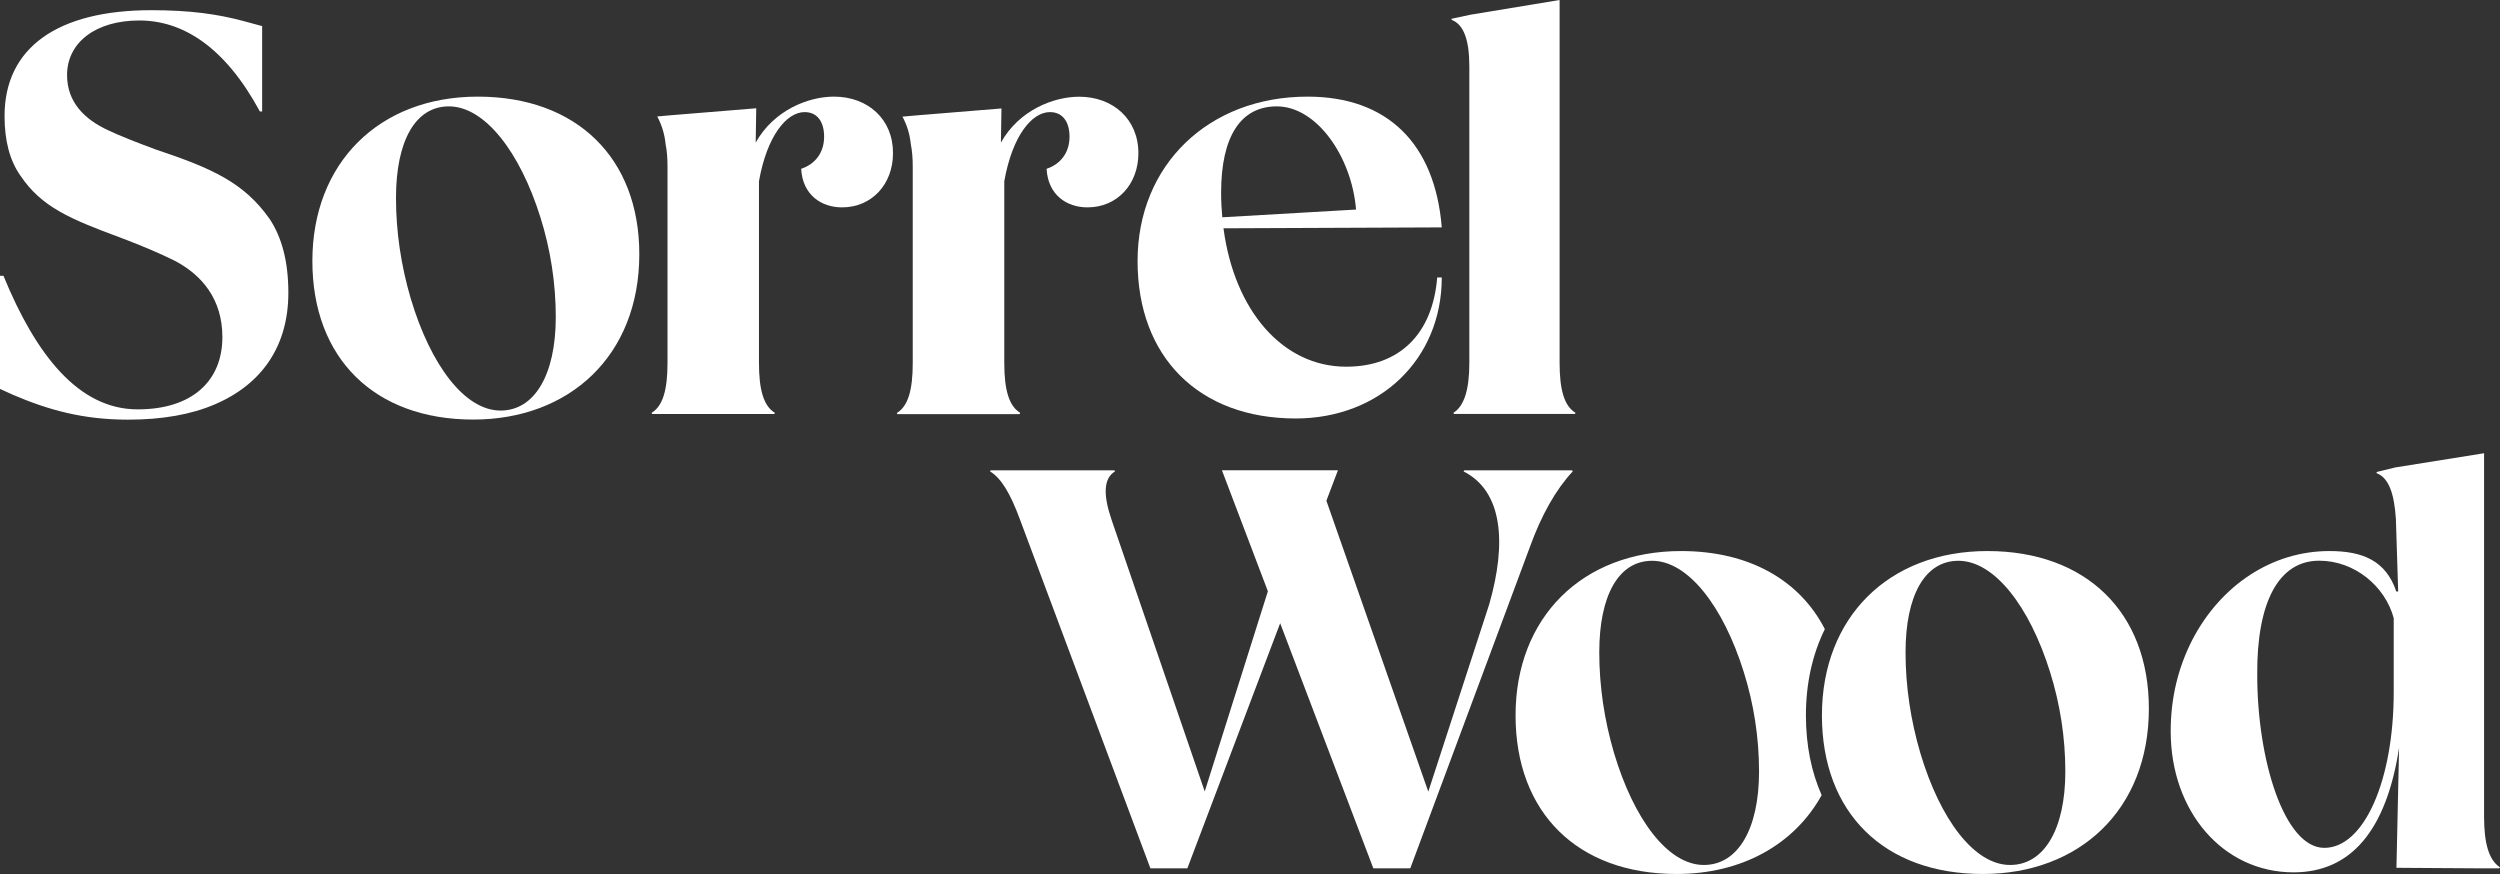 <?xml version="1.0" encoding="utf-8"?>
<!-- Generator: Adobe Illustrator 27.1.1, SVG Export Plug-In . SVG Version: 6.00 Build 0)  -->
<svg version="1.1" id="Layer_1" xmlns="http://www.w3.org/2000/svg" xmlns:xlink="http://www.w3.org/1999/xlink" x="0px" y="0px"
	 viewBox="0 0 274.75 96.06" style="enable-background:new 0 0 274.75 96.06;" xml:space="preserve">
<rect x="0" y="0" width="274.75" height="96.06" fill="#333333" stroke="none"/>
<style type="text/css">
	.st0{fill:#FFFFFF;}
</style>
<g>
	<path class="st0" d="M273,89.75V49.81l-9.75,1.56l-2.06,0.5V52c1.31,0.5,1.94,2.19,2.12,5.06l0.25,7.94h-0.21
		c-1.14-3.38-3.68-4.44-7.35-4.44c-6.31,0-11.93,3.75-15.06,9.75c-1.56,3.06-2.38,6.37-2.38,10.06c0,8.81,5.75,15.5,13.5,15.5
		c6.3,0,10.2-4.59,11.6-13.69l-0.29,13.19l9.19,0.06h2.12l0.06-0.12C273.5,94.5,273,92.62,273,89.75z M255.44,93.18
		c-4.38,0-7.37-9.62-7.37-19c-0.06-8.06,2.38-12.56,6.81-12.56c3.88,0,7.24,2.79,8.19,6.31v8.13
		C263.07,85.75,259.82,93.18,255.44,93.18z"/>
	<path class="st0" d="M161.48,7.31v32.56c0,2.94-0.56,4.75-1.75,5.5l0.06,0.12h2.12h9.06h2.12l0.06-0.12
		c-1.25-0.75-1.75-2.56-1.75-5.5V0l-9.81,1.62l-2.06,0.44v0.12C160.86,2.69,161.48,4.37,161.48,7.31z"/>
	<path class="st0" d="M172.84,51.81l-0.06-0.12h-2.5h-3.5h-5.87l-0.06,0.12c4.31,2.19,4.75,7.88,2.81,14.62l-6.69,20.57l-11.2-31.97
		l1.27-3.35h-0.94h-1.5h-1.06h-6.5h-2.75l5.05,13.3l-6.94,22l-10.24-29.86c-0.94-2.75-0.88-4.56,0.38-5.31l-0.06-0.12h-2.12h-9.37
		h-2.12l-0.06,0.12c1.25,0.75,2.25,2.5,3.25,5.19l14.37,38.43h4.06l10.2-26.94l10.24,26.94h4.06l13.12-35.25
		C169.41,56.56,171.03,53.75,172.84,51.81z"/>
	<path class="st0" d="M142.39,45.99c9.25,0,16.06-6.5,16.06-15.5h-0.5c-0.5,6.19-4.12,9.81-10,9.81c-7.02,0-12.3-6.21-13.49-15.21
		l23.99-0.1c-0.75-9.25-6-14.37-14.75-14.37c-10.87,0-18.68,7.5-18.68,18.06C125.01,39.24,131.76,45.99,142.39,45.99z M140.32,11.69
		c4.4,0,8.24,5.55,8.71,11.34l-14.7,0.85c-0.08-0.88-0.13-1.77-0.13-2.69C134.2,14.93,136.39,11.69,140.32,11.69z"/>
	<path class="st0" d="M200.55,69.14c-2.77-5.4-8.34-8.58-15.8-8.58c-10.87,0-18.19,7.31-18.19,18.06c0,10.69,6.81,17.43,17.69,17.43
		c7.11,0,12.91-3.18,15.95-8.66c-1.13-2.55-1.73-5.5-1.73-8.77C198.47,75.12,199.18,71.92,200.55,69.14z M187.25,95.06
		c-3.94,0-7.69-5-9.87-12.31c-1.06-3.62-1.62-7.31-1.62-11.06c0-6.25,2.12-10.06,5.81-10.06c3.94,0,7.81,5,10.06,12.19
		c1.12,3.56,1.69,7.25,1.69,11C193.31,91.12,191,95.06,187.25,95.06z"/>
	<path class="st0" d="M218.41,60.56c-10.87,0-18.18,7.31-18.18,18.06c0,10.69,6.81,17.43,17.68,17.43c10.56,0,18.25-7,18.25-18.18
		C236.16,67.31,229.28,60.56,218.41,60.56z M220.91,95.06c-3.94,0-7.69-5-9.87-12.31c-1.06-3.62-1.62-7.31-1.62-11.06
		c0-6.25,2.12-10.06,5.81-10.06c3.94,0,7.81,5,10.06,12.19c1.12,3.56,1.69,7.25,1.69,11C226.97,91.12,224.66,95.06,220.91,95.06z"/>
	<path class="st0" d="M17.12,16.43c-2.19-0.81-3.94-1.5-5.25-2.12c-2.56-1.19-4.5-3.06-4.5-6.06c0-3.56,3.12-6,7.94-6
		c4.81,0,9.44,2.94,13.25,10h0.25V2.87l-2.06-0.56c-2.81-0.75-5.81-1.19-10.12-1.19C6.31,1.12,0.5,5.25,0.5,12.75
		c0,2.69,0.56,4.88,1.75,6.56c2.31,3.44,5.44,4.75,11,6.81c2.5,0.94,4.5,1.81,6,2.56c2.94,1.56,5.19,4.19,5.19,8.37
		c0,4.81-3.31,7.94-9.31,7.94c-6.5,0-11.19-6-14.75-14.68H0v12.43l1.38,0.63c3.94,1.69,7.75,2.75,12.69,2.75
		c3.75,0,6.94-0.56,9.56-1.69c5.25-2.25,8.06-6.5,8.06-12.25c0-3.37-0.69-6.06-2.06-8.12C26.81,20.06,23.31,18.5,17.12,16.43z"/>
	<path class="st0" d="M52.51,10.62c-10.87,0-18.18,7.31-18.18,18.06c0,10.69,6.81,17.43,17.68,17.43c10.56,0,18.25-7,18.25-18.18
		C70.26,17.37,63.38,10.62,52.51,10.62z M55.01,45.12c-3.94,0-7.69-5-9.87-12.31c-1.06-3.62-1.62-7.31-1.62-11.06
		c0-6.25,2.12-10.06,5.81-10.06c3.94,0,7.81,5,10.06,12.19c1.12,3.56,1.69,7.25,1.69,11C61.07,41.18,58.76,45.12,55.01,45.12z"/>
	<path class="st0" d="M112.06,45.49l0.06-0.12c-1.25-0.75-1.75-2.56-1.75-5.5V19.92c0.88-4.97,3.02-7.6,5.02-7.6
		c1.39,0,2.15,1.06,2.15,2.7c0,1.79-1.01,3.03-2.52,3.53c0.15,2.88,2.22,4.24,4.49,4.24c3.28,0,5.6-2.55,5.6-5.95
		c0-3.73-2.78-6.21-6.51-6.21v0c-2.82,0-6.61,1.48-8.6,5.04l0.06-3.75l-9.56,0.78l-1.32,0.12c0.49,0.9,0.81,1.93,0.92,3.04
		c0.14,0.69,0.21,1.51,0.21,2.47v21.56c0,2.94-0.5,4.75-1.75,5.5l0.06,0.12h2.12h9.19H112.06z"/>
	<path class="st0" d="M91.65,10.62L91.65,10.62c-2.82,0-6.61,1.49-8.6,5.05l0.06-3.77l-9.56,0.78l-1.32,0.12
		c0.49,0.91,0.81,1.93,0.92,3.04c0.14,0.69,0.21,1.52,0.21,2.47v21.56c0,2.94-0.5,4.75-1.75,5.5l0.06,0.13h2.12h9.19h2.12l0.06-0.13
		c-1.25-0.75-1.75-2.56-1.75-5.5V19.92c0.88-4.97,3.02-7.6,5.02-7.6c1.39,0,2.14,1.06,2.14,2.7c0,1.79-1.01,3.03-2.52,3.53
		c0.15,2.88,2.22,4.24,4.49,4.24c3.28,0,5.6-2.55,5.6-5.95C98.16,13.1,95.38,10.62,91.65,10.62z"/>
</g>
</svg>
